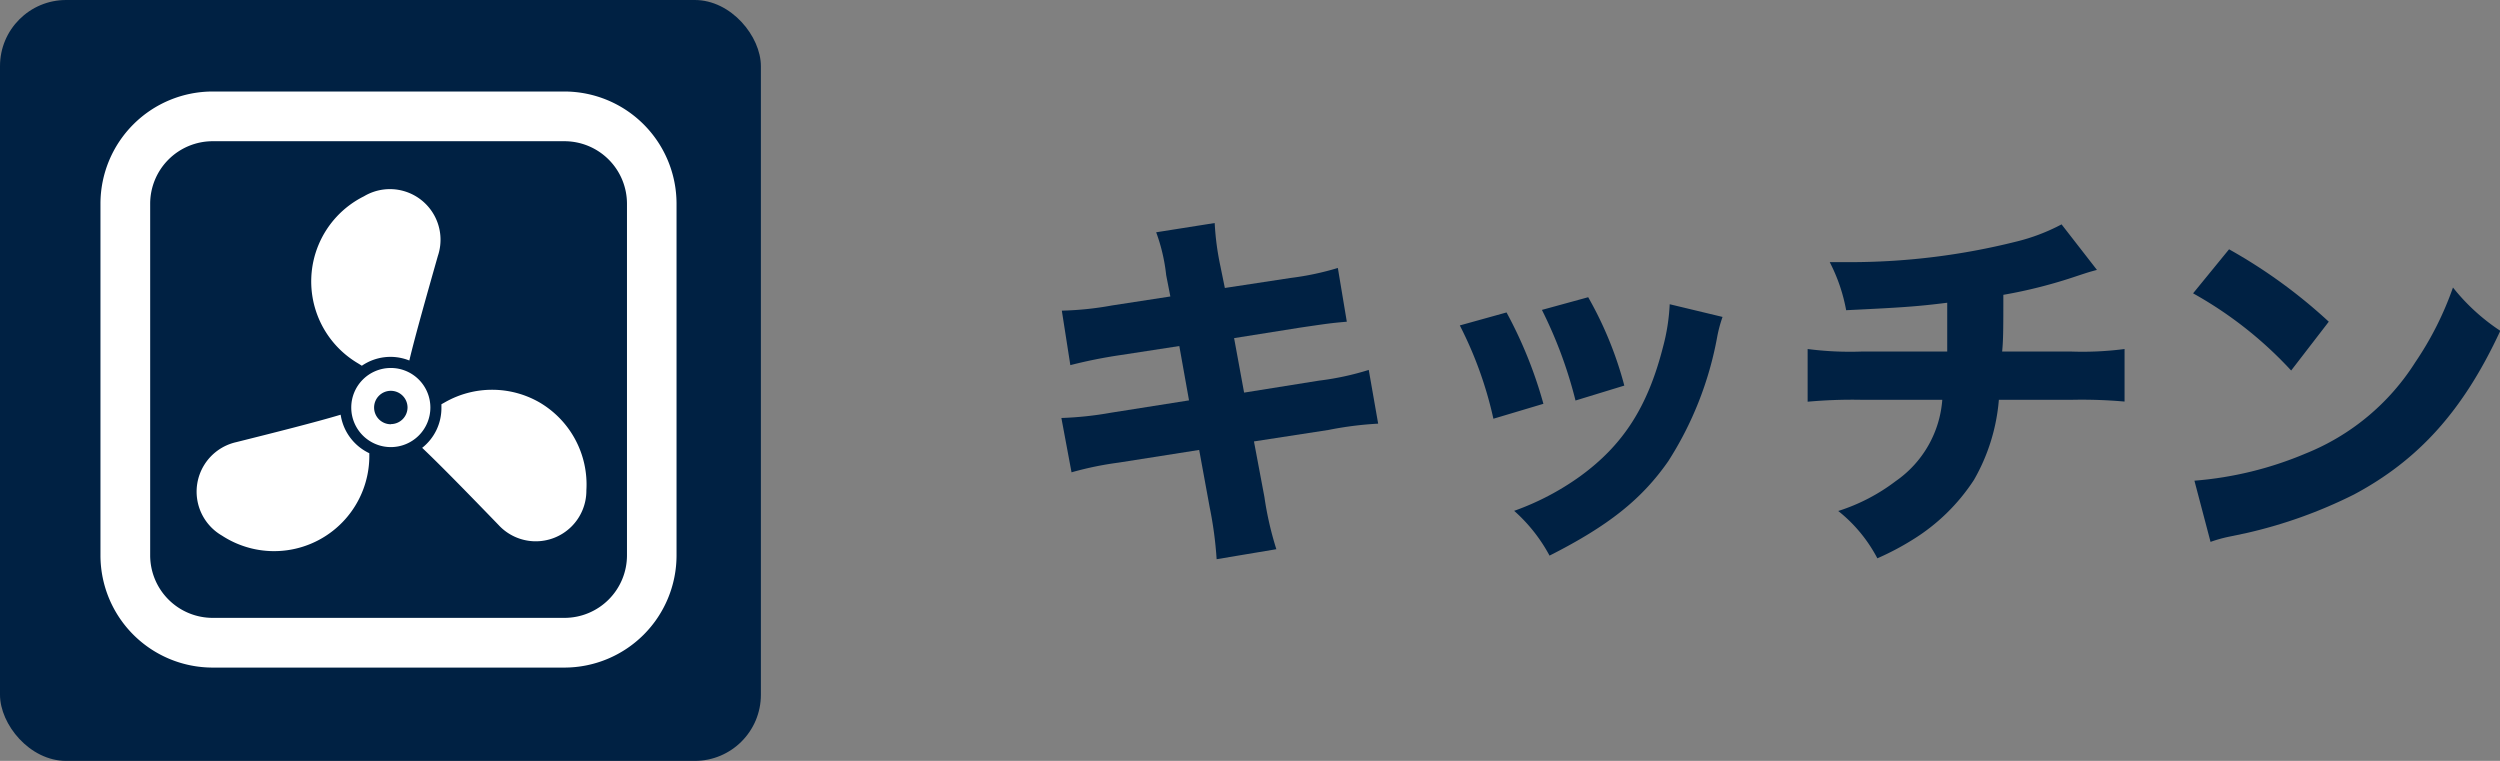 <svg xmlns="http://www.w3.org/2000/svg" viewBox="0 0 167.47 50.97"><rect x="0" y="0" width="167.47" height="50.97" fill="#808080" stroke="none"/><defs><style>.cls-1{fill:#002143;}.cls-2{fill:#fff;}</style></defs><title>service03</title><g id="レイヤー_2" data-name="レイヤー 2"><g id="リフォーム"><path class="cls-1" d="M78.12,18.43a12,12,0,0,0-.67-2.87l3.92-.62a18.09,18.09,0,0,0,.38,2.88l.3,1.47,4.4-.67a18.73,18.73,0,0,0,3.17-.67l.6,3.6c-1.1.1-1.1.1-3.15.4l-4.4.7.67,3.65,5-.8a18.74,18.74,0,0,0,3.35-.72l.63,3.6A23.17,23.17,0,0,0,89,28.8L84,29.57l.7,3.72a22.13,22.13,0,0,0,.8,3.5l-4,.67a25.81,25.81,0,0,0-.47-3.5l-.7-3.82-5.4.85a22.14,22.14,0,0,0-3.15.65L71.1,28a23,23,0,0,0,3.3-.35l5.25-.83L79,23.18l-3.9.6a32.71,32.71,0,0,0-3.4.68l-.57-3.65a21.39,21.39,0,0,0,3.37-.35l3.9-.6Z"/><path class="cls-1" d="M100.92,20.93a29.07,29.07,0,0,1,2.47,6.12l-3.35,1a25.91,25.91,0,0,0-2.25-6.25Zm14.47.3a8.92,8.92,0,0,0-.37,1.4,23.09,23.09,0,0,1-3.27,8.27c-1.78,2.55-4,4.32-7.95,6.32a10.84,10.84,0,0,0-2.37-3,17.74,17.74,0,0,0,4.4-2.3c2.9-2.1,4.55-4.67,5.57-8.67a13.36,13.36,0,0,0,.45-2.87Zm-9-1.32a24.67,24.67,0,0,1,2.42,5.92l-3.27,1a29.35,29.35,0,0,0-2.25-6.07Z"/><path class="cls-1" d="M140.47,18.08c-.55.15-.55.15-1.37.42a32.71,32.71,0,0,1-4.9,1.25c0,2.15,0,3-.08,3.8h4.65a21.74,21.74,0,0,0,3.55-.17V26.9a32.46,32.46,0,0,0-3.47-.12h-4.95a12.85,12.85,0,0,1-1.67,5.37,13.09,13.09,0,0,1-4.1,4,18.15,18.15,0,0,1-2.37,1.25,9.91,9.91,0,0,0-2.62-3.17,12.68,12.68,0,0,0,3.85-2,7.29,7.29,0,0,0,3.12-5.45h-5.47a33.15,33.15,0,0,0-3.55.13V23.38a22.07,22.07,0,0,0,3.6.17h5.75c0-.65,0-1.92,0-2.85v-.42c-2,.25-3,.32-6.77.5a11.45,11.45,0,0,0-1.1-3.22c.8,0,1.22,0,1.6,0A45.67,45.67,0,0,0,135,16.2a13.06,13.06,0,0,0,3.1-1.17Z"/><path class="cls-1" d="M149.32,16.7A35,35,0,0,1,156,21.55l-2.52,3.27a26.4,26.4,0,0,0-6.57-5.17ZM147,32.2a23.92,23.92,0,0,0,7.45-1.82,15.53,15.53,0,0,0,7.35-6.12,21.64,21.64,0,0,0,2.52-5,13.58,13.58,0,0,0,3.17,2.9C165,27.53,162,30.82,157.7,33.12a31.65,31.65,0,0,1-7.27,2.6l-1.1.23a9.16,9.16,0,0,0-1.25.35Z"/><rect class="cls-1" width="50.97" height="50.97" rx="4.43" ry="4.43"/><path class="cls-2" d="M24,24.35l.24.15a3.39,3.39,0,0,1,3.18-.35c.39-1.65,1.21-4.53,1.91-7a3.39,3.39,0,0,0-4.95-4A6.37,6.37,0,0,0,24,24.35Z"/><path class="cls-2" d="M22.82,27.78c-1.62.49-4.52,1.22-7,1.84a3.4,3.4,0,0,0-.95,6.26,6.38,6.38,0,0,0,9.87-5.24c0-.08,0-.18,0-.28A3.41,3.41,0,0,1,22.82,27.78Z"/><path class="cls-2" d="M36.11,26.94a6.37,6.37,0,0,0-6.29,0l-.25.14c0,.09,0,.18,0,.27A3.39,3.39,0,0,1,28.28,30c1.23,1.16,3.32,3.31,5.11,5.16a3.39,3.39,0,0,0,5.89-2.31A6.37,6.37,0,0,0,36.11,26.94Z"/><path class="cls-2" d="M26.18,24.65a2.65,2.65,0,1,0,2.65,2.65A2.65,2.65,0,0,0,26.18,24.65Zm0,3.77A1.12,1.12,0,1,1,27.3,27.3,1.12,1.12,0,0,1,26.18,28.41Z"/><path class="cls-2" d="M37.81,6.13H14.24a7.52,7.52,0,0,0-7.51,7.51V37.21a7.52,7.52,0,0,0,7.51,7.51H37.81a7.52,7.52,0,0,0,7.51-7.51V13.64A7.52,7.52,0,0,0,37.81,6.13ZM42,37.21a4.19,4.19,0,0,1-4.18,4.18H14.24a4.19,4.19,0,0,1-4.18-4.18V13.64a4.19,4.19,0,0,1,4.18-4.18H37.81A4.19,4.19,0,0,1,42,13.64Z"/></g></g></svg>